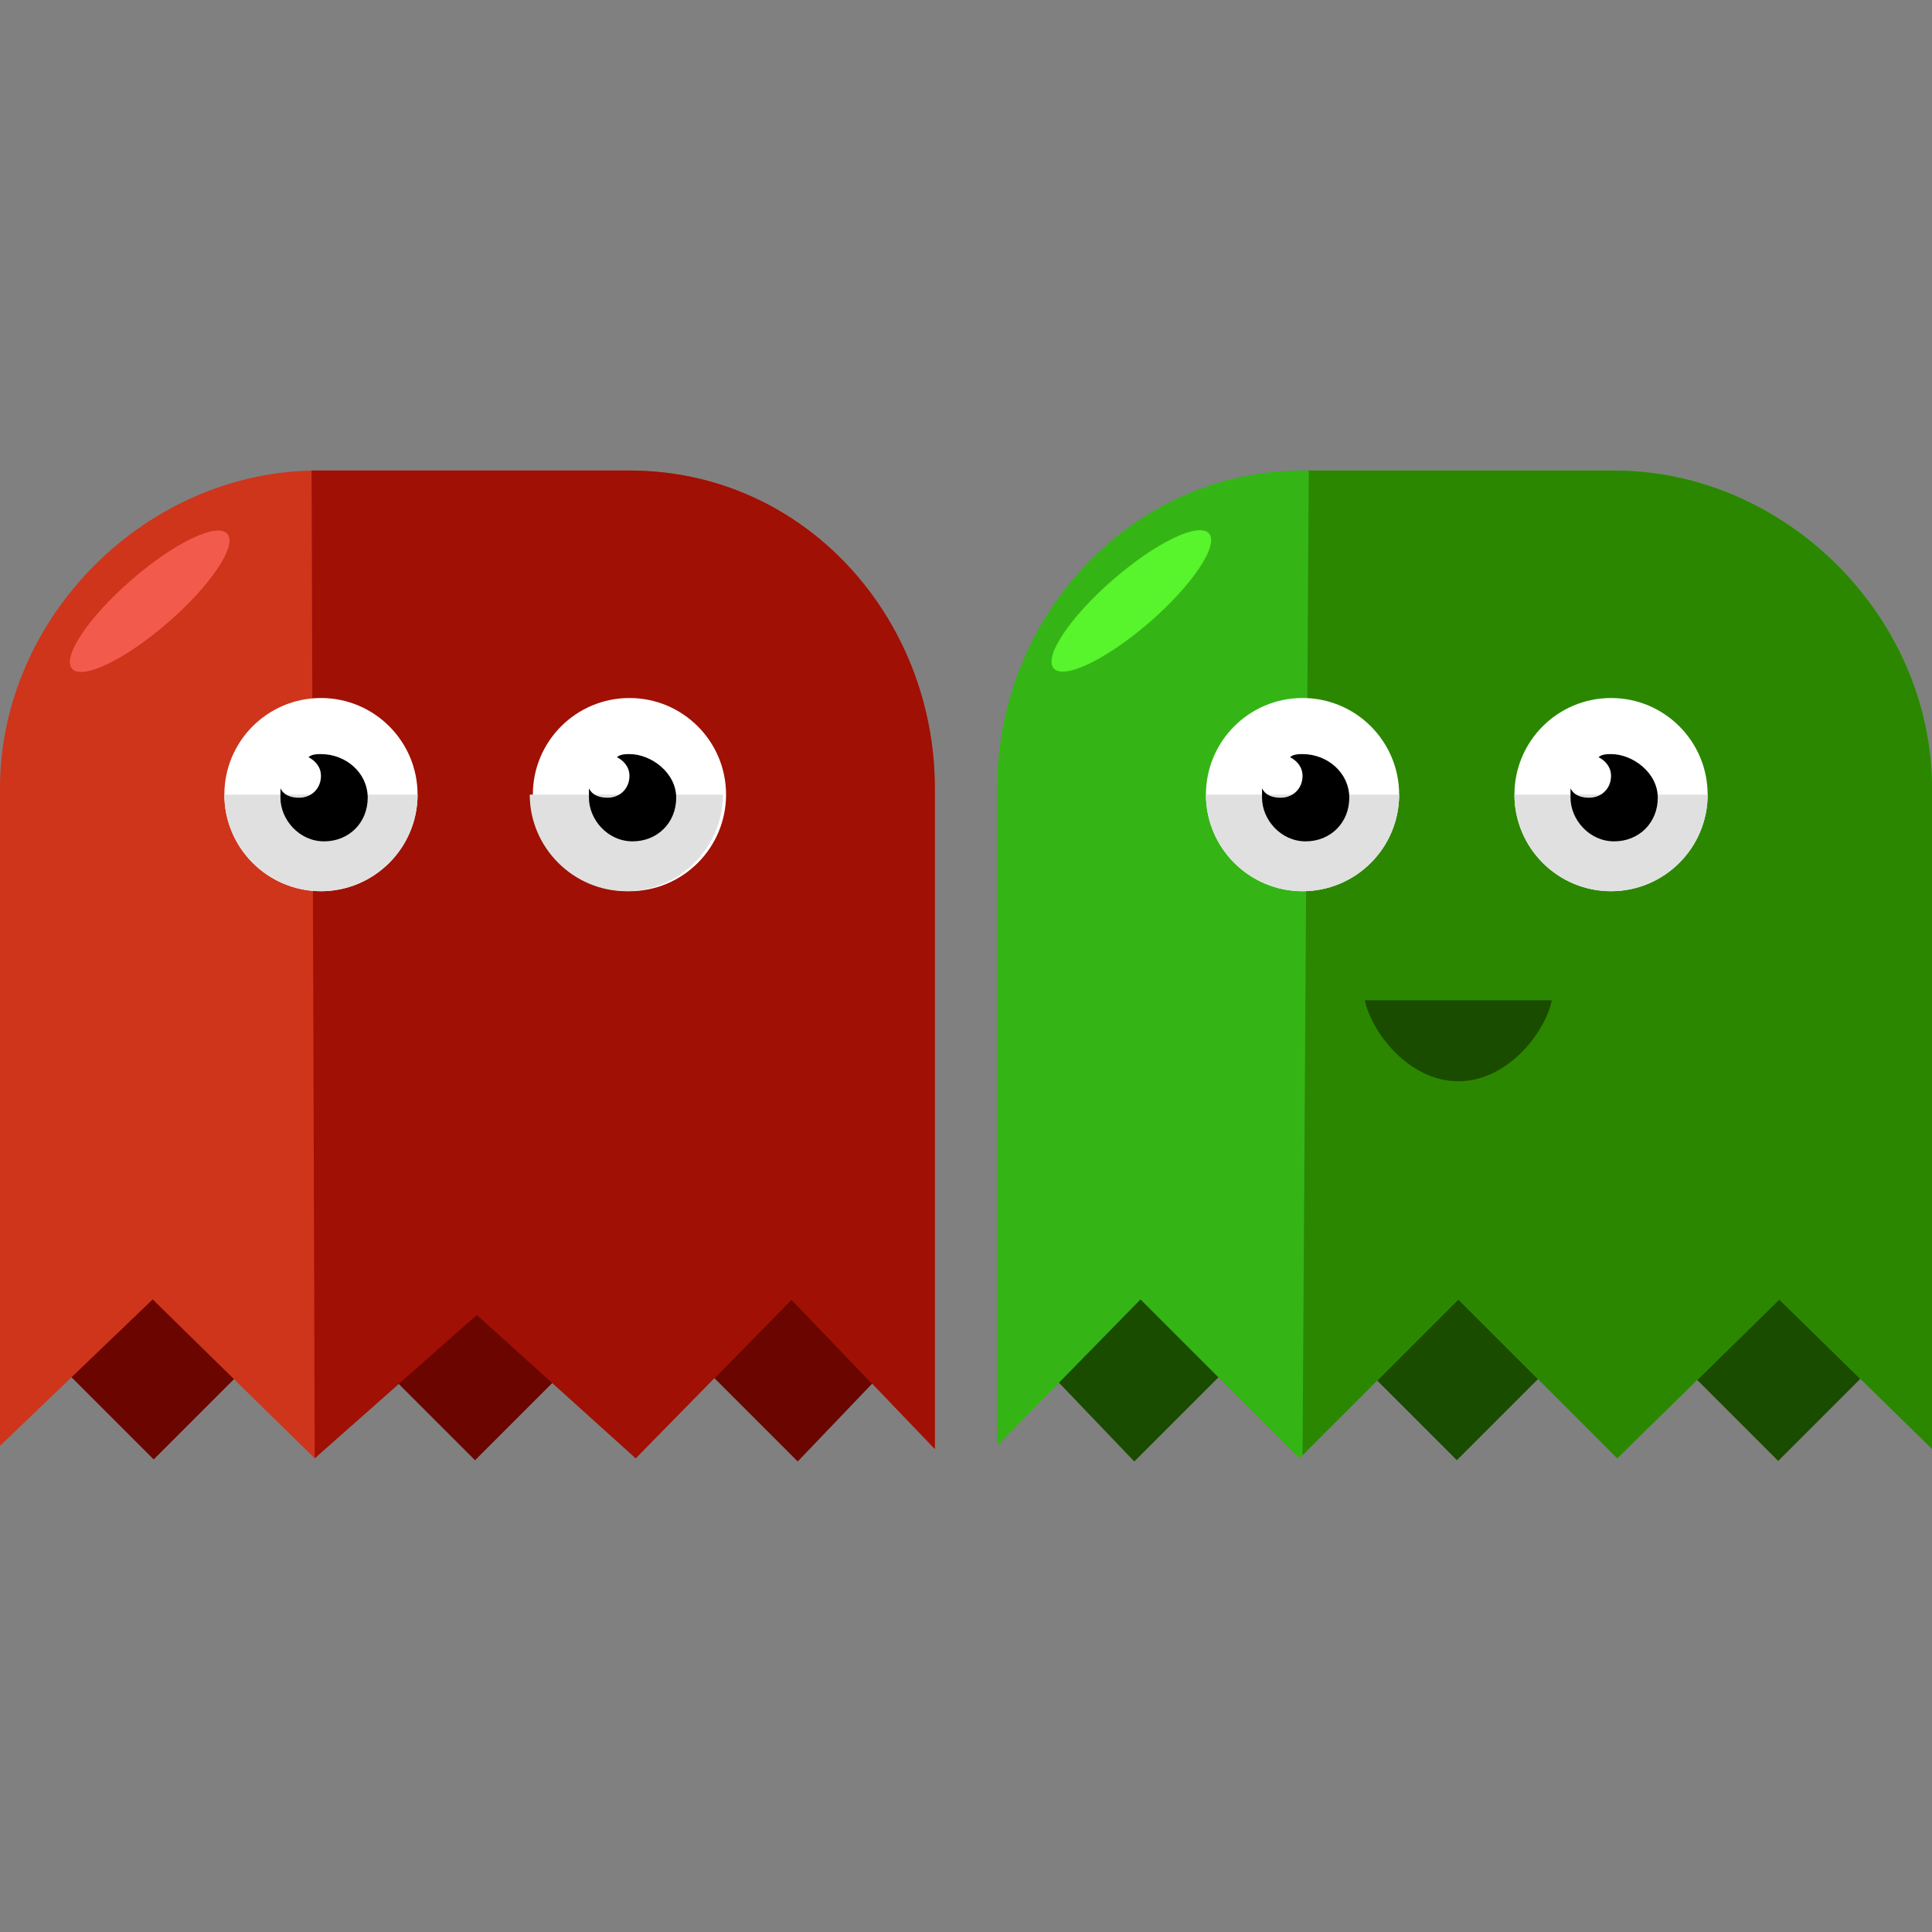<?xml version="1.0" encoding="iso-8859-1"?>
<!-- Generator: Adobe Illustrator 19.0.0, SVG Export Plug-In . SVG Version: 6.00 Build 0)  -->
<svg version="1.1" id="Layer_1" xmlns="http://www.w3.org/2000/svg" xmlns:xlink="http://www.w3.org/1999/xlink" x="0px" y="0px"
	 viewBox="0 0 496 496" style="enable-background:new 0 0 496 496;" xml:space="preserve">
<rect x="0" y="0" width="496" height="496" fill="#808080" stroke="none"/>
<g>
	
		<rect x="13.447" y="311.849" transform="matrix(-0.707 0.707 -0.707 -0.707 306.205 548.888)" style="fill:#6B0500;" width="52" height="52"/>
	
		<rect x="95.929" y="312.056" transform="matrix(-0.707 0.707 -0.707 -0.707 447.164 490.926)" style="fill:#6B0500;" width="52" height="52"/>
	<polygon style="fill:#6B0500;" points="240,338.4 204.8,375.2 168,338.4 204.8,301.6 	"/>
</g>
<path style="fill:#CE351B;" d="M39.2,333.6l41.6,40.8l41.6-40.8l40.8,40.8l40-40.8L240,372V202.4c0-44-33.6-81.6-78.4-81.6h-80
	c-44,0-81.6,37.6-81.6,81.6v168.8L39.2,333.6z"/>
<path style="fill:#A01005;" d="M80.8,374.4l41.6-36.8l40.8,36.8l40-40.8L240,372V202.4c0-44-33.6-81.6-78.4-81.6H80"/>
<circle style="fill:#FFFFFF;" cx="82.4" cy="204" r="24.8"/>
<path style="fill:#E0E0E0;" d="M107.2,204c0,13.6-11.2,24.8-24.8,24.8S57.6,217.6,57.6,204"/>
<path d="M82.4,193.6c-0.8,0-2.4,0-3.2,0.8c1.6,0.8,3.2,2.4,3.2,4.8c0,3.2-2.4,5.6-5.6,5.6c-2.4,0-4-0.8-4.8-2.4c0,0.8,0,1.6,0,2.4
	c0,5.6,4.8,11.2,11.2,11.2s11.2-4.8,11.2-11.2S88.8,193.6,82.4,193.6z"/>
<circle style="fill:#FFFFFF;" cx="161.6" cy="204" r="24.8"/>
<path style="fill:#E0E0E0;" d="M185.6,204c0,13.6-11.2,24.8-24.8,24.8S136,217.6,136,204"/>
<path d="M161.6,193.6c-0.8,0-2.4,0-3.2,0.8c1.6,0.8,3.2,2.4,3.2,4.8c0,3.2-2.4,5.6-5.6,5.6c-2.4,0-4-0.8-4.8-2.4c0,0.8,0,1.6,0,2.4
	c0,5.6,4.8,11.2,11.2,11.2s11.2-4.8,11.2-11.2S167.2,193.6,161.6,193.6z"/>
<ellipse transform="matrix(-0.656 -0.755 0.755 -0.656 -52.943 284.587)" style="fill:#F25B4C;" cx="38.372" cy="154.356" rx="7.2" ry="26.401"/>
<g>
	<polygon style="fill:#1A4C00;" points="328,338.4 291.2,375.2 256,338.4 291.2,301.6 	"/>
	
		<rect x="347.935" y="312.052" transform="matrix(-0.707 0.707 -0.707 -0.707 877.389 312.749)" style="fill:#1A4C00;" width="52" height="52"/>
	
		<rect x="430.416" y="312.235" transform="matrix(-0.707 0.707 -0.707 -0.707 1018.331 254.747)" style="fill:#1A4C00;" width="52" height="52"/>
</g>
<path style="fill:#34B515;" d="M292.8,333.6l40.8,40.8l40.8-40.8l40.8,40.8l41.6-40.8L496,372V202.4c0-44-37.6-81.6-81.6-81.6h-80
	c-44,0-78.4,37.6-78.4,81.6v168.8L292.8,333.6z"/>
<path style="fill:#2B8700;" d="M334.4,373.6l40-40l40.8,40.8l41.6-40.8L496,372V202.4c0-44-37.6-81.6-81.6-81.6H336"/>
<circle style="fill:#FFFFFF;" cx="334.4" cy="204" r="24.8"/>
<path style="fill:#E0E0E0;" d="M359.2,204c0,13.6-11.2,24.8-24.8,24.8c-13.6,0-24.8-11.2-24.8-24.8"/>
<path d="M334.4,193.6c-0.8,0-2.4,0-3.2,0.8c1.6,0.8,3.2,2.4,3.2,4.8c0,3.2-2.4,5.6-5.6,5.6c-2.4,0-4-0.8-4.8-2.4c0,0.8,0,1.6,0,2.4
	c0,5.6,4.8,11.2,11.2,11.2s11.2-4.8,11.2-11.2S340.8,193.6,334.4,193.6z"/>
<circle style="fill:#FFFFFF;" cx="413.6" cy="204" r="24.8"/>
<path style="fill:#E0E0E0;" d="M438.4,204c0,13.6-11.2,24.8-24.8,24.8c-13.6,0-24.8-11.2-24.8-24.8"/>
<path d="M413.6,193.6c-0.8,0-2.4,0-3.2,0.8c1.6,0.8,3.2,2.4,3.2,4.8c0,3.2-2.4,5.6-5.6,5.6c-2.4,0-4-0.8-4.8-2.4c0,0.8,0,1.6,0,2.4
	c0,5.6,4.8,11.2,11.2,11.2s11.2-4.8,11.2-11.2S419.2,193.6,413.6,193.6z"/>
<ellipse transform="matrix(-0.656 -0.755 0.755 -0.656 364.398 474.752)" style="fill:#58F42C;" cx="290.372" cy="154.347" rx="7.2" ry="26.401"/>
<path style="fill:#1A4C00;" d="M350.4,256.8c1.6,8,11.2,20.8,24,20.8s22.4-12.8,24-20.8H350.4z"/>
<g>
</g>
<g>
</g>
<g>
</g>
<g>
</g>
<g>
</g>
<g>
</g>
<g>
</g>
<g>
</g>
<g>
</g>
<g>
</g>
<g>
</g>
<g>
</g>
<g>
</g>
<g>
</g>
<g>
</g>
</svg>

